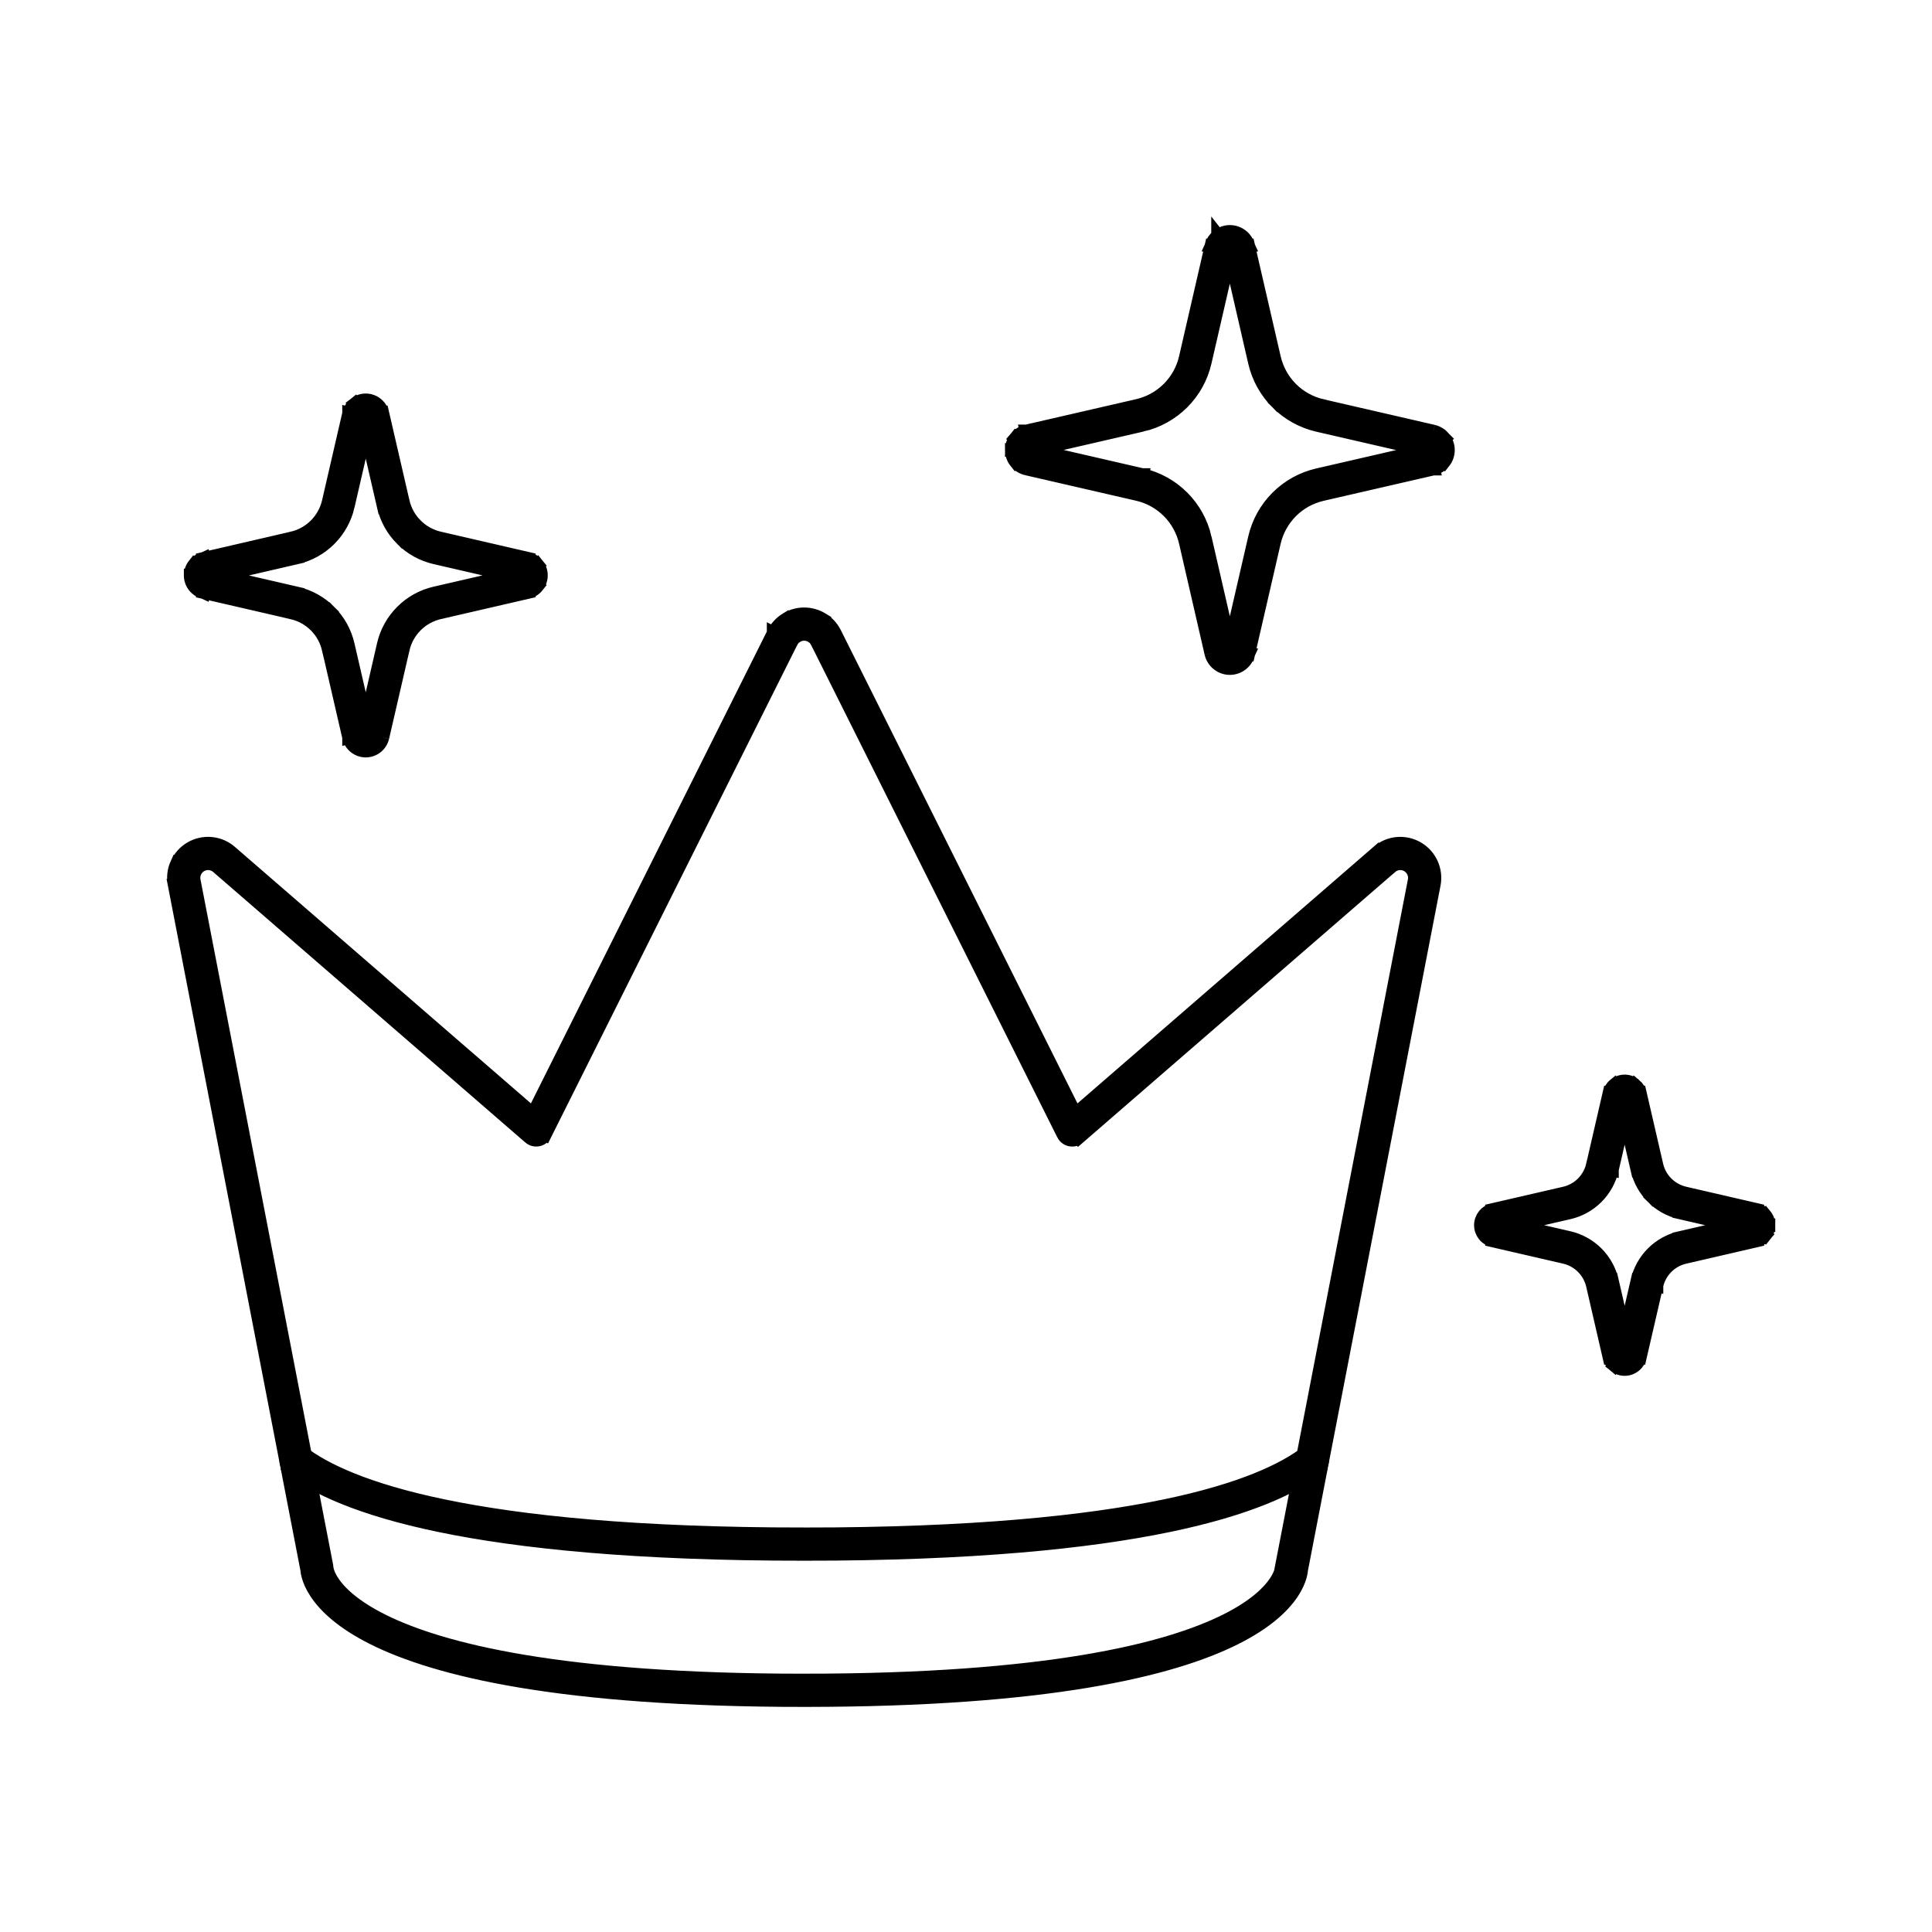 <svg xmlns="http://www.w3.org/2000/svg" fill="none" viewBox="0 0 100 100" height="100" width="100">
<path fill="black" d="M55.496 58.486L55.04 58.714C55.11 58.855 55.242 58.955 55.397 58.986C55.55 59.017 55.711 58.974 55.829 58.872L55.496 58.486ZM40.496 33L40.041 32.772V32.773L40.496 33ZM27.754 58.486L27.42 58.871C27.539 58.974 27.699 59.016 27.853 58.985C28.007 58.955 28.139 58.855 28.209 58.713L27.754 58.486ZM16.405 81.185H16.914C16.914 81.152 16.911 81.12 16.905 81.088L16.405 81.185ZM66.845 81.185L66.345 81.088C66.339 81.12 66.336 81.153 66.336 81.185H66.845ZM55.952 58.258L43.208 32.772L42.297 33.228L55.04 58.714L55.952 58.258ZM43.208 32.772C43.061 32.478 42.835 32.231 42.555 32.059L42.019 32.925C42.138 32.998 42.234 33.104 42.297 33.229L43.208 32.772ZM42.555 32.058C42.275 31.885 41.953 31.794 41.624 31.794V32.813C41.764 32.813 41.901 32.852 42.019 32.925L42.555 32.058ZM41.624 31.794C41.296 31.794 40.974 31.885 40.694 32.058L41.23 32.925C41.349 32.852 41.485 32.812 41.624 32.812V31.794ZM40.693 32.059C40.413 32.231 40.189 32.478 40.041 32.772L40.951 33.229C41.014 33.103 41.11 32.998 41.229 32.925L40.693 32.059ZM40.041 32.772L27.298 58.258L28.209 58.714L40.952 33.228L40.041 32.772ZM28.087 58.101L11.929 44.099L11.262 44.868L27.42 58.871L28.087 58.101ZM11.929 44.099C11.65 43.858 11.305 43.708 10.938 43.673L10.841 44.688C10.997 44.703 11.144 44.766 11.262 44.868L11.929 44.099ZM10.938 43.673C10.572 43.638 10.204 43.718 9.884 43.903L10.394 44.785C10.53 44.707 10.686 44.673 10.841 44.688L10.938 43.673ZM9.884 43.903C9.566 44.087 9.313 44.366 9.16 44.701L10.086 45.124C10.152 44.982 10.259 44.863 10.394 44.785L9.884 43.903ZM9.159 44.702C9.007 45.037 8.962 45.411 9.032 45.773L10.032 45.579C10.002 45.425 10.022 45.266 10.086 45.124L9.159 44.702ZM9.032 45.772L15.905 81.282L16.905 81.088L10.032 45.579L9.032 45.772ZM16.405 81.185C15.896 81.185 15.896 81.186 15.896 81.187C15.896 81.187 15.896 81.189 15.896 81.189C15.896 81.191 15.896 81.192 15.896 81.194C15.896 81.197 15.896 81.201 15.896 81.206C15.896 81.214 15.896 81.224 15.897 81.236C15.899 81.259 15.901 81.288 15.906 81.323C15.915 81.393 15.932 81.485 15.964 81.596C16.028 81.818 16.148 82.113 16.375 82.453C16.829 83.134 17.692 83.975 19.329 84.793C22.587 86.423 28.988 88 41.624 88V86.981C29.04 86.981 22.831 85.405 19.785 83.882C18.269 83.124 17.557 82.39 17.223 81.888C17.056 81.636 16.979 81.438 16.944 81.316C16.926 81.255 16.919 81.211 16.916 81.189C16.914 81.178 16.913 81.171 16.913 81.171C16.913 81.17 16.913 81.171 16.913 81.174C16.913 81.175 16.913 81.176 16.913 81.178C16.913 81.179 16.913 81.181 16.913 81.182C16.913 81.182 16.913 81.183 16.913 81.184C16.914 81.184 16.914 81.185 16.405 81.185ZM41.624 87.999C54.26 87.999 60.661 86.423 63.92 84.793C65.556 83.974 66.42 83.133 66.874 82.453C67.101 82.113 67.221 81.818 67.285 81.596C67.317 81.485 67.334 81.393 67.343 81.323C67.348 81.288 67.351 81.259 67.352 81.236C67.352 81.224 67.353 81.214 67.353 81.206C67.353 81.201 67.353 81.198 67.353 81.194C67.353 81.192 67.353 81.191 67.353 81.189C67.353 81.189 67.353 81.188 67.353 81.187C67.353 81.186 67.353 81.185 66.844 81.185C66.335 81.185 66.335 81.184 66.335 81.182C66.335 81.182 66.335 81.182 66.335 81.181C66.335 81.18 66.335 81.178 66.335 81.178C66.335 81.175 66.335 81.175 66.335 81.173C66.335 81.171 66.335 81.17 66.335 81.17C66.335 81.171 66.334 81.177 66.333 81.188C66.329 81.21 66.322 81.254 66.305 81.315C66.27 81.437 66.193 81.636 66.025 81.887C65.691 82.388 64.979 83.124 63.463 83.882C60.417 85.404 54.207 86.98 41.624 86.98V87.999H41.624ZM67.345 81.282L74.218 45.772L73.217 45.579L66.344 81.088L67.345 81.282ZM74.218 45.772C74.287 45.411 74.242 45.036 74.089 44.701L73.162 45.125C73.228 45.267 73.246 45.426 73.217 45.579L74.218 45.772ZM74.089 44.701C73.936 44.366 73.683 44.088 73.364 43.904L72.855 44.786C72.99 44.864 73.097 44.983 73.162 45.125L74.089 44.701ZM73.364 43.904C73.045 43.719 72.677 43.639 72.311 43.674L72.407 44.689C72.562 44.674 72.719 44.708 72.855 44.786L73.364 43.904ZM72.311 43.674C71.944 43.709 71.598 43.858 71.319 44.099L71.986 44.869C72.105 44.766 72.251 44.703 72.407 44.689L72.311 43.674ZM71.319 44.099L55.163 58.101L55.83 58.871L71.987 44.868L71.319 44.099Z"></path>
<path stroke-width="0.7" stroke="black" d="M55.04 58.714L55.496 58.486L55.829 58.872C55.711 58.974 55.55 59.017 55.397 58.986C55.242 58.955 55.11 58.855 55.04 58.714ZM55.04 58.714L42.297 33.228L43.208 32.772M55.04 58.714L55.952 58.258L43.208 32.772M42.752 33L43.208 32.772M43.208 32.772C43.061 32.478 42.835 32.231 42.555 32.059M43.208 32.772L42.297 33.229C42.234 33.104 42.138 32.998 42.019 32.925M42.287 32.492L42.555 32.059M42.555 32.059L42.019 32.925M40.961 32.492L40.694 32.058M40.694 32.058C40.974 31.885 41.296 31.794 41.624 31.794M40.694 32.058L41.23 32.925C41.349 32.852 41.485 32.812 41.624 32.812V31.794M40.041 32.772L40.496 33L40.041 32.773V32.772ZM40.041 32.772C40.189 32.478 40.413 32.231 40.693 32.059L41.229 32.925C41.11 32.998 41.014 33.103 40.951 33.229L40.041 32.772ZM40.041 32.772L27.298 58.258L28.209 58.714L40.952 33.228L40.041 32.772ZM27.42 58.871L27.754 58.486L28.209 58.713C28.139 58.855 28.007 58.955 27.853 58.985C27.699 59.016 27.539 58.974 27.42 58.871ZM27.42 58.871L11.262 44.868M27.42 58.871L28.087 58.101L11.929 44.099M11.595 44.483L11.262 44.868M11.262 44.868L11.929 44.099M11.262 44.868C11.144 44.766 10.997 44.703 10.841 44.688M10.889 44.181L10.841 44.689M9.623 44.913L9.16 44.701M9.16 44.701C9.313 44.366 9.566 44.087 9.884 43.903M9.16 44.701L10.086 45.124M9.532 45.676L10.032 45.579M10.032 45.579L9.032 45.773C8.962 45.411 9.007 45.037 9.159 44.702L10.086 45.124M10.032 45.579C10.002 45.425 10.022 45.266 10.086 45.124M10.032 45.579L16.905 81.088M10.032 45.579L9.032 45.772L15.905 81.282L16.905 81.088M16.405 81.185H16.914C16.914 81.152 16.911 81.12 16.905 81.088M16.405 81.185L16.905 81.088M16.405 81.185C15.896 81.185 15.896 81.186 15.896 81.187C15.896 81.187 15.896 81.189 15.896 81.189C15.896 81.191 15.896 81.192 15.896 81.194C15.896 81.197 15.896 81.201 15.896 81.206C15.896 81.214 15.896 81.224 15.897 81.236C15.899 81.259 15.901 81.288 15.906 81.323C15.915 81.393 15.932 81.485 15.964 81.596C16.028 81.818 16.148 82.113 16.375 82.453C16.829 83.134 17.692 83.975 19.329 84.793C22.587 86.423 28.988 88 41.624 88V86.981C29.04 86.981 22.831 85.405 19.785 83.882C18.269 83.124 17.557 82.39 17.223 81.888C17.056 81.636 16.979 81.438 16.944 81.316C16.926 81.255 16.919 81.211 16.916 81.189C16.914 81.178 16.913 81.171 16.913 81.171C16.913 81.17 16.913 81.171 16.913 81.174C16.913 81.175 16.913 81.176 16.913 81.178C16.913 81.179 16.913 81.181 16.913 81.182C16.913 81.182 16.913 81.183 16.913 81.184C16.914 81.184 16.914 81.185 16.405 81.185ZM73.717 45.676L74.217 45.772M73.11 44.344L72.855 44.785M71.653 44.483L71.319 44.099M71.319 44.099C71.598 43.858 71.944 43.709 72.311 43.674M71.319 44.099L71.986 44.869C72.105 44.766 72.251 44.703 72.407 44.689M71.319 44.099L55.163 58.101L55.83 58.871L71.987 44.868L71.319 44.099ZM42.019 32.925C41.901 32.852 41.764 32.813 41.624 32.813V31.794M42.019 32.925L42.555 32.058C42.275 31.885 41.953 31.794 41.624 31.794M11.929 44.099C11.65 43.858 11.305 43.708 10.938 43.673M10.938 43.673L10.841 44.688M10.938 43.673C10.572 43.638 10.204 43.718 9.884 43.903M10.841 44.688C10.686 44.673 10.53 44.707 10.394 44.785M9.884 43.903L10.394 44.785M10.394 44.785C10.259 44.863 10.152 44.982 10.086 45.124M74.218 45.772L67.345 81.282L66.344 81.088L73.217 45.579M74.218 45.772L73.217 45.579M74.218 45.772C74.287 45.411 74.242 45.036 74.089 44.701M73.217 45.579C73.246 45.426 73.228 45.267 73.162 45.125M74.089 44.701L73.162 45.125M74.089 44.701C73.936 44.366 73.683 44.088 73.364 43.904M73.162 45.125C73.097 44.983 72.99 44.864 72.855 44.786M73.364 43.904L72.855 44.786M73.364 43.904C73.045 43.719 72.677 43.639 72.311 43.674M72.855 44.786C72.719 44.708 72.562 44.674 72.407 44.689M72.311 43.674L72.407 44.689M66.845 81.185L66.345 81.088C66.339 81.12 66.336 81.153 66.336 81.185H66.845ZM41.624 87.999C54.26 87.999 60.661 86.423 63.92 84.793C65.556 83.974 66.42 83.133 66.874 82.453C67.101 82.113 67.221 81.818 67.285 81.596C67.317 81.485 67.334 81.393 67.343 81.323C67.348 81.288 67.351 81.259 67.352 81.236C67.352 81.224 67.353 81.214 67.353 81.206C67.353 81.201 67.353 81.198 67.353 81.194C67.353 81.192 67.353 81.191 67.353 81.189C67.353 81.189 67.353 81.188 67.353 81.187C67.353 81.186 67.353 81.185 66.844 81.185C66.335 81.185 66.335 81.184 66.335 81.182C66.335 81.182 66.335 81.182 66.335 81.181C66.335 81.18 66.335 81.178 66.335 81.178C66.335 81.175 66.335 81.175 66.335 81.173C66.335 81.171 66.335 81.17 66.335 81.17C66.335 81.171 66.334 81.177 66.333 81.188C66.329 81.21 66.322 81.254 66.305 81.315C66.27 81.437 66.193 81.636 66.025 81.887C65.691 82.388 64.979 83.124 63.463 83.882C60.417 85.404 54.207 86.98 41.624 86.98V87.999H41.624Z"></path>
<path fill="black" d="M74.07 23.762L74.184 24.258L74.186 24.258L74.07 23.762ZM74.336 22.998L74.735 22.683L74.734 22.682L74.336 22.998ZM74.07 22.83L74.186 22.334L74.184 22.333L74.07 22.83ZM65.448 18.632L65.945 18.517V18.517L65.448 18.632ZM64.123 12.878L64.62 12.764L64.619 12.762L64.123 12.878ZM63.36 12.613L63.044 12.213L63.044 12.214L63.36 12.613ZM63.191 12.878L62.695 12.761L62.694 12.763L63.191 12.878ZM53.246 22.823L53.132 22.327L53.13 22.327L53.246 22.823ZM52.98 22.992L52.581 22.676L52.58 22.677L52.98 22.992ZM53.246 23.756L53.129 24.251L53.131 24.252L53.246 23.756ZM58.999 25.08L59.114 24.584H59.113L58.999 25.08ZM63.191 33.703L62.694 33.818L62.695 33.82L63.191 33.703ZM64.123 33.703L64.619 33.82L64.62 33.818L64.123 33.703ZM65.944 28.069C66.084 27.463 66.391 26.909 66.83 26.469L66.109 25.749C65.535 26.323 65.134 27.048 64.951 27.84L65.944 28.069ZM66.83 26.469C67.269 26.029 67.823 25.722 68.429 25.582L68.201 24.59C67.409 24.772 66.684 25.174 66.109 25.749L66.83 26.469ZM68.429 25.582L74.184 24.258L73.956 23.265L68.201 24.59L68.429 25.582ZM74.186 24.258C74.403 24.206 74.596 24.084 74.735 23.909L73.936 23.277C73.941 23.272 73.946 23.268 73.952 23.267L74.186 24.258ZM74.735 23.909C74.874 23.734 74.948 23.518 74.948 23.295H73.93C73.93 23.288 73.932 23.282 73.936 23.277L74.735 23.909ZM74.948 23.295C74.948 23.072 74.872 22.856 74.734 22.682L73.936 23.314C73.932 23.308 73.93 23.302 73.93 23.295H74.948ZM74.734 22.682C74.596 22.508 74.403 22.385 74.186 22.334L73.952 23.326C73.946 23.324 73.94 23.32 73.936 23.316L74.734 22.682ZM74.184 22.333L68.429 21.008L68.2 22.001L73.956 23.326L74.184 22.333ZM68.43 21.008C67.824 20.867 67.269 20.56 66.829 20.12L66.109 20.84C66.683 21.416 67.408 21.818 68.2 22.001L68.43 21.008ZM66.829 20.12C66.39 19.68 66.084 19.124 65.945 18.517L64.95 18.745C65.132 19.538 65.533 20.264 66.107 20.84L66.829 20.12ZM65.945 18.517L64.619 12.764L63.627 12.993L64.95 18.745L65.945 18.517ZM64.619 12.762C64.568 12.545 64.445 12.351 64.271 12.213L63.638 13.012C63.633 13.008 63.629 13.002 63.627 12.995L64.619 12.762ZM64.271 12.213C64.096 12.075 63.879 12 63.657 12V13.019C63.65 13.019 63.644 13.017 63.638 13.013L64.271 12.213ZM63.657 12C63.434 12 63.218 12.076 63.044 12.214L63.675 13.012C63.67 13.016 63.664 13.018 63.657 13.018V12ZM63.044 12.214C62.869 12.352 62.746 12.545 62.694 12.762L63.686 12.996C63.685 13.002 63.681 13.008 63.675 13.013L63.044 12.214ZM62.694 12.764L61.37 18.517L62.362 18.745L63.687 12.993L62.694 12.764ZM61.37 18.517C61.231 19.122 60.923 19.677 60.484 20.116L61.204 20.836C61.779 20.262 62.18 19.537 62.362 18.745L61.37 18.517ZM60.484 20.116C60.044 20.556 59.49 20.862 58.885 21.002L59.113 21.995C59.904 21.812 60.629 21.411 61.204 20.836L60.484 20.116ZM58.885 21.002L53.132 22.327L53.361 23.32L59.113 21.995L58.885 21.002ZM53.129 22.327C52.912 22.379 52.719 22.502 52.581 22.676L53.379 23.308C53.375 23.314 53.369 23.318 53.363 23.319L53.129 22.327ZM52.581 22.677C52.443 22.851 52.368 23.067 52.368 23.29H53.386C53.386 23.297 53.383 23.304 53.379 23.308L52.581 22.677ZM52.368 23.289C52.368 23.511 52.443 23.728 52.581 23.902L53.38 23.27C53.384 23.275 53.386 23.282 53.386 23.288H52.368V23.289ZM52.581 23.903C52.719 24.078 52.913 24.201 53.129 24.251L53.363 23.259C53.369 23.261 53.375 23.265 53.379 23.27L52.581 23.903ZM53.131 24.252L58.885 25.577L59.113 24.584L53.361 23.259L53.131 24.252ZM58.885 25.577C59.49 25.717 60.044 26.023 60.484 26.463L61.204 25.742C60.63 25.168 59.906 24.766 59.114 24.583L58.885 25.577ZM60.484 26.463C60.923 26.902 61.23 27.456 61.37 28.063L62.362 27.834C62.18 27.042 61.779 26.318 61.204 25.742L60.484 26.463ZM61.37 28.063L62.694 33.818L63.687 33.589L62.362 27.834L61.37 28.063ZM62.695 33.82C62.746 34.037 62.869 34.23 63.044 34.368L63.676 33.57C63.682 33.574 63.686 33.58 63.687 33.586L62.695 33.82ZM63.044 34.368C63.218 34.507 63.434 34.582 63.657 34.582V33.563C63.664 33.563 63.671 33.565 63.676 33.57L63.044 34.368ZM63.657 34.582C63.879 34.582 64.095 34.507 64.27 34.368L63.637 33.57C63.643 33.565 63.65 33.563 63.657 33.563V34.582ZM64.27 34.368C64.444 34.23 64.568 34.037 64.619 33.82L63.627 33.586C63.629 33.58 63.633 33.574 63.638 33.57L64.27 34.368ZM64.619 33.818L65.944 28.069L64.951 27.84L63.627 33.588L64.619 33.818Z"></path>
<path stroke-width="0.7" stroke="black" d="M65.448 27.955L65.944 28.069M65.944 28.069C66.084 27.463 66.391 26.909 66.83 26.469M65.944 28.069L64.951 27.84M65.944 28.069L64.619 33.818L63.627 33.588L64.951 27.84M66.47 26.109L66.831 26.469M68.315 25.086L68.201 24.59M68.201 24.59L68.429 25.582M68.201 24.59C67.409 24.772 66.684 25.174 66.109 25.749M68.201 24.59L73.956 23.265L74.184 24.258L68.429 25.582M74.186 24.258L74.184 24.258L74.07 23.762L74.186 24.258ZM74.186 24.258C74.403 24.206 74.596 24.084 74.735 23.909M74.186 24.258L73.952 23.267C73.946 23.268 73.941 23.272 73.936 23.277L74.735 23.909M74.336 23.593L74.735 23.909M74.734 22.682L74.735 22.683L74.336 22.998L74.734 22.682ZM74.734 22.682C74.872 22.856 74.948 23.072 74.948 23.295M74.734 22.682L73.936 23.314C73.932 23.308 73.93 23.302 73.93 23.295M74.734 22.682C74.596 22.508 74.403 22.385 74.186 22.334M74.734 22.682L73.936 23.316C73.94 23.32 73.946 23.324 73.952 23.326L74.186 22.334M74.186 22.334L74.07 22.83L74.184 22.333M74.186 22.334L74.184 22.333M74.184 22.333L68.429 21.008L68.2 22.001M74.184 22.333L73.956 23.326L68.2 22.001M68.315 21.505L68.2 22.001M68.2 22.001C67.408 21.818 66.683 21.416 66.109 20.84L66.829 20.12M68.2 22.001L68.43 21.008C67.824 20.867 67.269 20.56 66.829 20.12M66.469 20.48L66.829 20.12M66.829 20.12C66.39 19.68 66.084 19.124 65.945 18.517M66.829 20.12L66.107 20.84C65.533 20.264 65.132 19.538 64.95 18.745M65.945 18.517L65.448 18.632L65.945 18.517M65.945 18.517V18.517M65.945 18.517L64.95 18.745M65.945 18.517L64.619 12.764L63.627 12.993L64.95 18.745M65.945 18.517L64.95 18.745M64.619 12.762L64.62 12.764L64.123 12.878L64.619 12.762ZM64.619 12.762C64.568 12.545 64.445 12.351 64.271 12.213M64.619 12.762L63.627 12.995C63.629 13.002 63.633 13.008 63.638 13.012L64.271 12.213M63.955 12.613L64.271 12.213M64.271 12.213C64.096 12.075 63.879 12 63.657 12M64.271 12.213L63.638 13.013C63.644 13.017 63.65 13.019 63.657 13.019V12M63.044 12.214L63.044 12.213L63.36 12.613L63.044 12.214ZM63.044 12.214C63.218 12.076 63.434 12 63.657 12M63.044 12.214L63.675 13.012C63.67 13.016 63.664 13.018 63.657 13.018V12M63.044 12.214C62.869 12.352 62.746 12.545 62.694 12.762L63.686 12.996C63.685 13.002 63.681 13.008 63.675 13.013L63.044 12.214ZM61.866 18.632L62.362 18.746M58.999 21.499L59.113 21.995M59.113 21.995L53.361 23.32L53.132 22.327M59.113 21.995L58.885 21.002M53.132 22.327L53.246 22.823L53.13 22.327L53.132 22.327ZM53.132 22.327L58.885 21.002M52.581 22.676L52.98 22.992L52.58 22.677L52.581 22.676ZM52.581 22.676C52.719 22.502 52.912 22.379 53.129 22.327L53.363 23.319C53.369 23.318 53.375 23.314 53.379 23.308M52.581 22.676L53.379 23.308M52.98 23.587L52.581 23.903M52.581 23.903C52.719 24.078 52.913 24.201 53.129 24.251M52.581 23.903L53.379 23.27C53.375 23.265 53.369 23.261 53.363 23.259L53.129 24.251M53.129 24.251L53.246 23.756L53.131 24.252M53.129 24.251L53.131 24.252M53.131 24.252L58.885 25.577M53.131 24.252L53.361 23.259L59.113 24.584M59.113 24.584H59.114L58.999 25.08L59.113 24.584ZM59.113 24.584L58.885 25.577M60.843 26.103L60.484 26.463M60.484 26.463C60.044 26.023 59.49 25.717 58.885 25.577M60.484 26.463L61.204 25.742M60.484 26.463C60.923 26.902 61.23 27.456 61.37 28.063M61.866 27.949L62.362 27.834M62.362 27.834L63.687 33.589L62.694 33.818M62.362 27.834L61.37 28.063M62.694 33.818L63.191 33.703L62.695 33.82M62.694 33.818L62.695 33.82M62.694 33.818L61.37 28.063M62.695 33.82C62.746 34.037 62.869 34.23 63.044 34.368M62.695 33.82L63.687 33.586C63.686 33.58 63.682 33.574 63.676 33.57M63.36 33.969L63.044 34.368M63.044 34.368L63.676 33.57M63.044 34.368C63.218 34.507 63.434 34.582 63.657 34.582M64.619 33.82L64.123 33.703L64.62 33.818L64.619 33.82ZM64.619 33.82C64.568 34.037 64.444 34.23 64.27 34.368M64.619 33.82L63.627 33.586C63.629 33.58 63.633 33.574 63.638 33.57L64.27 34.368M66.83 26.469L66.109 25.749M66.83 26.469C67.269 26.029 67.823 25.722 68.429 25.582M66.109 25.749C65.535 26.323 65.134 27.048 64.951 27.84M74.948 23.295C74.948 23.518 74.874 23.734 74.735 23.909L73.936 23.277C73.932 23.282 73.93 23.288 73.93 23.295M74.948 23.295H73.93M61.37 18.517L62.694 12.764L63.687 12.993L62.362 18.745M61.37 18.517L62.362 18.745M61.37 18.517C61.231 19.122 60.923 19.677 60.484 20.116M62.362 18.745C62.18 19.537 61.779 20.262 61.204 20.836M60.484 20.116L61.204 20.836M60.484 20.116C60.044 20.556 59.49 20.862 58.885 21.002M61.204 20.836C60.629 21.411 59.904 21.812 59.113 21.995L58.885 21.002M53.379 23.308C53.383 23.304 53.386 23.297 53.386 23.29H52.368C52.368 23.067 52.443 22.851 52.581 22.677L53.379 23.308ZM58.885 25.577L59.114 24.583C59.906 24.766 60.63 25.168 61.204 25.742M61.204 25.742C61.779 26.318 62.18 27.042 62.362 27.834L61.37 28.063M63.676 33.57C63.671 33.565 63.664 33.563 63.657 33.563M63.657 34.582V33.563M63.657 34.582C63.879 34.582 64.095 34.507 64.27 34.368M63.657 33.563C63.65 33.563 63.643 33.565 63.637 33.57L64.27 34.368M63.191 12.878L62.695 12.761L62.694 12.763L63.191 12.878ZM52.368 23.289C52.368 23.511 52.443 23.728 52.581 23.902L53.38 23.27C53.384 23.275 53.386 23.282 53.386 23.288H52.368V23.289Z"></path>
<path fill="black" d="M85.245 66.414L85.741 66.529V66.528L85.245 66.414ZM90.784 63.716L90.682 63.217C90.678 63.217 90.674 63.219 90.669 63.22L90.784 63.716ZM90.784 63.116L90.67 63.613C90.674 63.614 90.678 63.615 90.683 63.616L90.784 63.116ZM84.391 56.727L83.892 56.829C83.893 56.834 83.893 56.837 83.895 56.842L84.391 56.727ZM83.792 56.727L84.289 56.841C84.29 56.837 84.291 56.833 84.291 56.828L83.792 56.727ZM82.94 60.421L83.437 60.536V60.535L82.94 60.421ZM81.097 62.264L81.212 62.761H81.212L81.097 62.264ZM77.402 63.116L77.504 63.615C77.509 63.614 77.513 63.613 77.517 63.612L77.402 63.116ZM77.402 63.716L77.517 63.219C77.513 63.218 77.508 63.217 77.503 63.216L77.402 63.716ZM83.792 70.108L84.291 70.006C84.291 70.002 84.29 69.998 84.289 69.993L83.792 70.108ZM83.898 70.284L83.576 70.678V70.678L83.898 70.284ZM84.285 70.284L84.608 70.678V70.678L84.285 70.284ZM84.391 70.108L83.895 69.994C83.894 69.998 83.893 70.002 83.892 70.007L84.391 70.108ZM85.742 66.527C85.824 66.171 86.004 65.845 86.262 65.587L85.541 64.867C85.148 65.261 84.874 65.757 84.749 66.3L85.742 66.527ZM86.262 65.587C86.52 65.329 86.846 65.147 87.202 65.066L86.973 64.073C86.431 64.198 85.935 64.474 85.541 64.867L86.262 65.587ZM87.202 65.066L90.898 64.212L90.669 63.22L86.973 64.073L87.202 65.066ZM90.886 64.215C91.07 64.177 91.236 64.077 91.355 63.932L90.566 63.287C90.596 63.251 90.636 63.227 90.682 63.217L90.886 64.215ZM91.355 63.932C91.474 63.786 91.539 63.604 91.539 63.416H90.52C90.52 63.37 90.537 63.324 90.566 63.287L91.355 63.932ZM91.538 63.416C91.538 63.228 91.474 63.046 91.354 62.9L90.565 63.545C90.535 63.508 90.519 63.463 90.519 63.416H91.538V63.416ZM91.354 62.9C91.235 62.755 91.069 62.655 90.885 62.617L90.683 63.616C90.637 63.607 90.595 63.582 90.566 63.545L91.354 62.9ZM90.898 62.62L87.202 61.767L86.973 62.76L90.67 63.613L90.898 62.62ZM87.202 61.767C86.846 61.685 86.52 61.505 86.262 61.247L85.541 61.967C85.935 62.361 86.431 62.635 86.973 62.76L87.202 61.767ZM86.262 61.247C86.003 60.989 85.823 60.663 85.741 60.307L84.749 60.536C84.874 61.078 85.149 61.574 85.542 61.967L86.262 61.247ZM85.741 60.307L84.888 56.612L83.895 56.841L84.748 60.536L85.741 60.307ZM84.891 56.625C84.853 56.441 84.752 56.275 84.608 56.156L83.963 56.945C83.927 56.915 83.902 56.874 83.893 56.828L84.891 56.625ZM84.608 56.156C84.463 56.038 84.28 55.972 84.092 55.972V56.991C84.045 56.991 83.999 56.975 83.963 56.946L84.608 56.156ZM84.092 55.972C83.903 55.972 83.722 56.038 83.576 56.156L84.22 56.946C84.183 56.976 84.139 56.991 84.092 56.991V55.972ZM83.576 56.156C83.43 56.275 83.331 56.441 83.293 56.625L84.291 56.828C84.281 56.874 84.257 56.915 84.221 56.945L83.576 56.156ZM83.296 56.612L82.444 60.307L83.436 60.535L84.288 56.84L83.296 56.612ZM82.444 60.306C82.362 60.662 82.181 60.988 81.923 61.247L82.643 61.967C83.037 61.574 83.311 61.078 83.437 60.536L82.444 60.306ZM81.923 61.247C81.664 61.505 81.339 61.686 80.982 61.768L81.212 62.761C81.754 62.636 82.25 62.361 82.643 61.967L81.923 61.247ZM80.982 61.768L77.288 62.62L77.517 63.613L81.212 62.761L80.982 61.768ZM77.301 62.617C77.117 62.654 76.951 62.755 76.832 62.9L77.621 63.545C77.591 63.582 77.55 63.607 77.504 63.616L77.301 62.617ZM76.832 62.9C76.714 63.045 76.648 63.228 76.648 63.416H77.667C77.667 63.463 77.65 63.509 77.621 63.545L76.832 62.9ZM76.648 63.416C76.648 63.604 76.714 63.786 76.832 63.932L77.622 63.287C77.651 63.324 77.667 63.369 77.667 63.416H76.648ZM76.832 63.932C76.951 64.077 77.117 64.177 77.301 64.214L77.503 63.216C77.549 63.225 77.591 63.25 77.621 63.286L76.832 63.932ZM77.288 64.212L80.983 65.065L81.212 64.072L77.517 63.22L77.288 64.212ZM80.983 65.065C81.339 65.147 81.665 65.328 81.923 65.586L82.643 64.866C82.25 64.473 81.755 64.198 81.212 64.072L80.983 65.065ZM81.923 65.586C82.181 65.844 82.361 66.17 82.444 66.526L83.436 66.297C83.311 65.755 83.037 65.26 82.643 64.866L81.923 65.586ZM82.444 66.526L83.296 70.222L84.288 69.993L83.436 66.296L82.444 66.526ZM83.293 70.21C83.331 70.394 83.431 70.56 83.576 70.678L84.222 69.889C84.257 69.919 84.283 69.96 84.291 70.006L83.293 70.21ZM83.576 70.678C83.722 70.797 83.904 70.863 84.092 70.863V69.844C84.139 69.844 84.185 69.86 84.222 69.889L83.576 70.678ZM84.092 70.863C84.281 70.863 84.462 70.797 84.608 70.678L83.963 69.889C84 69.86 84.046 69.844 84.092 69.844V70.863ZM84.608 70.678C84.753 70.56 84.853 70.394 84.89 70.211L83.892 70.007C83.901 69.961 83.926 69.92 83.963 69.89L84.608 70.678ZM84.888 70.223L85.741 66.528L84.749 66.299L83.895 69.994L84.888 70.223Z"></path>
<path stroke-width="0.7" stroke="black" d="M85.741 66.528V66.529L85.245 66.414L85.741 66.528ZM85.741 66.528L84.888 70.223L83.895 69.994M85.741 66.528L84.749 66.299L83.895 69.994M87.088 64.569L87.202 65.066M87.202 65.066C86.846 65.147 86.52 65.329 86.262 65.587M87.202 65.066L86.973 64.073C86.431 64.198 85.935 64.474 85.541 64.867M87.202 65.066L90.898 64.212L90.669 63.22M87.202 65.066L86.973 64.073L90.669 63.22M90.682 63.217L90.784 63.716L90.669 63.22M90.682 63.217C90.678 63.217 90.674 63.219 90.669 63.22M90.682 63.217C90.636 63.227 90.596 63.251 90.566 63.287M90.682 63.217L90.886 64.215C91.07 64.177 91.236 64.077 91.355 63.932L90.566 63.287M90.96 63.609L91.354 63.932M90.96 63.223L91.354 62.9M91.354 62.9C91.474 63.046 91.538 63.228 91.538 63.416V63.416H90.519C90.519 63.463 90.535 63.508 90.565 63.545L91.354 62.9ZM91.354 62.9C91.235 62.755 91.069 62.655 90.885 62.617L90.683 63.616M91.354 62.9L90.566 63.545C90.595 63.582 90.637 63.607 90.683 63.616M90.67 63.613L90.784 63.116L90.683 63.616M90.67 63.613C90.674 63.614 90.678 63.615 90.683 63.616M90.67 63.613L86.973 62.76L87.202 61.767M90.67 63.613L90.898 62.62L87.202 61.767M87.088 62.264L87.202 61.767M85.902 61.607L86.262 61.247M86.262 61.247C86.52 61.505 86.846 61.685 87.202 61.767M86.262 61.247L85.541 61.967C85.935 62.361 86.431 62.635 86.973 62.76L87.202 61.767M86.262 61.247C86.003 60.989 85.823 60.663 85.741 60.307M86.262 61.247L85.542 61.967C85.149 61.574 84.874 61.078 84.749 60.536L85.741 60.307M85.245 60.421L84.748 60.535M84.285 56.55L84.608 56.156M84.608 56.156C84.752 56.275 84.853 56.441 84.891 56.625L83.893 56.828C83.902 56.874 83.927 56.915 83.963 56.945L84.608 56.156ZM84.608 56.156C84.463 56.038 84.28 55.972 84.092 55.972M84.608 56.156L83.963 56.946C83.999 56.975 84.045 56.991 84.092 56.991M83.898 56.55L83.576 56.156M83.576 56.156C83.722 56.038 83.903 55.972 84.092 55.972M83.576 56.156L84.22 56.946C84.183 56.976 84.139 56.991 84.092 56.991M83.576 56.156C83.43 56.275 83.331 56.441 83.293 56.625L84.291 56.828C84.281 56.874 84.257 56.915 84.221 56.945L83.576 56.156ZM83.437 60.536L82.94 60.421L83.437 60.535V60.536ZM83.437 60.536C83.311 61.078 83.037 61.574 82.643 61.967M83.437 60.536L82.444 60.306C82.362 60.662 82.181 60.988 81.923 61.247M81.212 62.761L81.097 62.264L81.212 62.761M81.212 62.761H81.212M81.212 62.761L77.517 63.613L77.288 62.62L80.982 61.768M81.212 62.761L80.982 61.768M81.212 62.761L80.982 61.768M81.212 62.761C81.754 62.636 82.25 62.361 82.643 61.967M77.227 63.223L76.832 62.9M76.832 62.9C76.951 62.755 77.117 62.654 77.301 62.617L77.504 63.616C77.55 63.607 77.591 63.582 77.621 63.545M76.832 62.9L77.621 63.545M76.832 62.9C76.714 63.045 76.648 63.228 76.648 63.416M77.227 63.609L76.832 63.932M76.832 63.932C76.714 63.786 76.648 63.604 76.648 63.416M76.832 63.932L77.622 63.287C77.651 63.324 77.667 63.369 77.667 63.416M76.832 63.932C76.951 64.077 77.117 64.177 77.301 64.214L77.503 63.216M76.832 63.932L77.621 63.286C77.591 63.25 77.549 63.225 77.503 63.216M77.503 63.216C77.508 63.217 77.513 63.218 77.517 63.219L77.402 63.716L77.503 63.216ZM81.097 64.568L81.212 64.072M82.283 65.226L81.922 65.586M82.94 66.412L82.444 66.526M82.444 66.526C82.361 66.17 82.181 65.844 81.923 65.586M82.444 66.526L83.436 66.297C83.311 65.755 83.037 65.26 82.643 64.866M82.444 66.526L83.296 70.222L84.288 69.993L83.436 66.296L82.444 66.526ZM84.291 70.006L83.792 70.108L84.289 69.993C84.29 69.998 84.291 70.002 84.291 70.006ZM84.291 70.006C84.283 69.96 84.257 69.919 84.222 69.889M84.291 70.006L83.293 70.21C83.331 70.394 83.431 70.56 83.576 70.678L84.222 69.889M84.608 70.678L84.285 70.284L84.608 70.678V70.678ZM84.608 70.678C84.462 70.797 84.281 70.863 84.092 70.863M84.608 70.678L83.963 69.889C84 69.86 84.046 69.844 84.092 69.844M84.608 70.678C84.753 70.56 84.853 70.394 84.89 70.211L83.892 70.007M84.608 70.678L83.963 69.89C83.926 69.92 83.901 69.961 83.892 70.007M83.895 69.994L84.391 70.108L83.892 70.007M83.895 69.994C83.894 69.998 83.893 70.002 83.892 70.007M86.262 65.587C86.004 65.845 85.824 66.171 85.742 66.527L84.749 66.3C84.874 65.757 85.148 65.261 85.541 64.867M86.262 65.587L85.541 64.867M90.566 63.287C90.537 63.324 90.52 63.37 90.52 63.416H91.539C91.539 63.604 91.474 63.786 91.355 63.932L90.566 63.287ZM85.741 60.307L84.888 56.612L83.895 56.841L84.748 60.536L85.741 60.307ZM84.092 55.972V56.991M81.923 61.247L82.643 61.967M81.923 61.247C81.664 61.505 81.339 61.686 80.982 61.768M77.621 63.545C77.65 63.509 77.667 63.463 77.667 63.416M76.648 63.416H77.667M80.983 65.065L77.288 64.212L77.517 63.22L81.212 64.072M80.983 65.065L81.212 64.072M80.983 65.065C81.339 65.147 81.665 65.328 81.923 65.586M81.212 64.072C81.755 64.198 82.25 64.473 82.643 64.866M81.923 65.586L82.643 64.866M84.222 69.889C84.185 69.86 84.139 69.844 84.092 69.844M84.222 69.889L83.576 70.678C83.722 70.797 83.904 70.863 84.092 70.863M84.092 70.863V69.844M84.391 56.727L83.892 56.829C83.893 56.834 83.893 56.837 83.895 56.842L84.391 56.727ZM83.792 56.727L84.289 56.841C84.29 56.837 84.291 56.833 84.291 56.828L83.792 56.727ZM77.402 63.116L77.504 63.615C77.509 63.614 77.513 63.613 77.517 63.612L77.402 63.116ZM83.898 70.284L83.576 70.678V70.678L83.898 70.284ZM83.296 56.612L82.444 60.307L83.436 60.535L84.288 56.84L83.296 56.612Z"></path>
<path fill="black" d="M27.196 30.152L27.084 29.656L27.081 29.657L27.196 30.152ZM27.409 29.545L27.011 29.863L27.011 29.864L27.409 29.545ZM27.196 29.412L27.081 29.908L27.084 29.909L27.196 29.412ZM19.301 21.52L19.797 21.406L19.797 21.404L19.301 21.52ZM19.167 21.311L18.851 21.709L18.851 21.71L19.167 21.311ZM18.695 21.311L19.011 21.71L19.011 21.709L18.695 21.311ZM18.561 21.52L18.065 21.403L18.065 21.405L18.561 21.52ZM10.669 29.416L10.554 28.92L10.552 28.921L10.669 29.416ZM10.669 30.156L10.552 30.652L10.554 30.653L10.669 30.156ZM18.561 38.051L18.065 38.165L18.065 38.167L18.561 38.051ZM19.301 38.051L19.797 38.168L19.797 38.166L19.301 38.051ZM20.851 33.595C20.957 33.135 21.191 32.712 21.526 32.377L20.806 31.657C20.336 32.126 20.007 32.719 19.858 33.366L20.851 33.595ZM21.526 32.377C21.861 32.042 22.283 31.808 22.744 31.702L22.515 30.709C21.867 30.858 21.275 31.187 20.806 31.657L21.526 32.377ZM22.744 31.702L27.31 30.648L27.081 29.656L22.515 30.709L22.744 31.702ZM27.307 30.649C27.503 30.605 27.68 30.495 27.806 30.337L27.011 29.701C27.029 29.677 27.055 29.661 27.084 29.655L27.307 30.649ZM27.806 30.337C27.932 30.18 28.001 29.984 28.001 29.782H26.982C26.982 29.752 26.993 29.723 27.011 29.7L27.806 30.337ZM28.001 29.782C28.001 29.579 27.932 29.384 27.806 29.227L27.011 29.864C26.993 29.841 26.983 29.812 26.983 29.782L28.001 29.782ZM27.806 29.227C27.68 29.07 27.503 28.96 27.307 28.916L27.084 29.91C27.055 29.904 27.029 29.887 27.011 29.864L27.806 29.227ZM27.31 28.916L22.744 27.862L22.515 28.855L27.081 29.908L27.31 28.916ZM22.744 27.862C22.283 27.756 21.86 27.522 21.526 27.188L20.806 27.908C21.275 28.378 21.867 28.706 22.515 28.855L22.744 27.862ZM21.526 27.188C21.19 26.852 20.957 26.431 20.85 25.969L19.857 26.199C20.006 26.846 20.335 27.438 20.805 27.907L21.526 27.188ZM20.851 25.97L19.797 21.406L18.805 21.636L19.858 26.2L20.851 25.97ZM19.797 21.404C19.751 21.209 19.64 21.035 19.483 20.911L18.851 21.71C18.829 21.692 18.812 21.667 18.805 21.638L19.797 21.404ZM19.483 20.911C19.325 20.786 19.131 20.719 18.931 20.719V21.738C18.902 21.738 18.873 21.729 18.85 21.71L19.483 20.911ZM18.931 20.719C18.731 20.719 18.536 20.787 18.378 20.911L19.011 21.709C18.988 21.728 18.959 21.737 18.931 21.737V20.719ZM18.379 20.91C18.222 21.035 18.111 21.208 18.065 21.403L19.057 21.637C19.05 21.666 19.034 21.691 19.011 21.709L18.379 20.91ZM18.065 21.406L17.012 25.97L18.006 26.199L19.057 21.636L18.065 21.406ZM17.012 25.97C16.906 26.431 16.672 26.853 16.337 27.188L17.058 27.909C17.527 27.439 17.856 26.847 18.006 26.2L17.012 25.97ZM16.337 27.188C16.002 27.523 15.579 27.757 15.118 27.864L15.348 28.857C15.995 28.707 16.588 28.378 17.058 27.909L16.337 27.188ZM15.118 27.863L10.554 28.92L10.784 29.912L15.348 28.856L15.118 27.863ZM10.552 28.921C10.357 28.967 10.184 29.077 10.059 29.234L10.858 29.866C10.841 29.889 10.815 29.905 10.787 29.912L10.552 28.921ZM10.059 29.234C9.935 29.391 9.867 29.586 9.867 29.786H10.886C10.886 29.815 10.876 29.844 10.858 29.866L10.059 29.234ZM9.867 29.786C9.867 29.987 9.935 30.181 10.059 30.337L10.858 29.706C10.876 29.728 10.886 29.756 10.886 29.785H9.867V29.786ZM10.059 30.337C10.184 30.494 10.357 30.607 10.552 30.652L10.786 29.66C10.815 29.667 10.84 29.683 10.858 29.706L10.059 30.337ZM10.555 30.652L15.119 31.706L15.348 30.713L10.784 29.66L10.555 30.652ZM15.118 31.706C15.58 31.813 16.002 32.047 16.337 32.381L17.057 31.661C16.588 31.191 15.995 30.862 15.348 30.713L15.118 31.706ZM16.337 32.381C16.672 32.716 16.905 33.138 17.011 33.599L18.004 33.371C17.855 32.723 17.526 32.131 17.056 31.661L16.337 32.381ZM17.012 33.599L18.065 38.165L19.057 37.936L18.004 33.371L17.012 33.599ZM18.065 38.168C18.111 38.363 18.222 38.536 18.379 38.661L19.011 37.862C19.034 37.88 19.05 37.905 19.057 37.934L18.065 38.168ZM18.379 38.661C18.537 38.785 18.73 38.853 18.931 38.853V37.834C18.96 37.834 18.989 37.844 19.011 37.862L18.379 38.661ZM18.931 38.853C19.131 38.853 19.326 38.785 19.483 38.661L18.85 37.862C18.872 37.844 18.902 37.834 18.931 37.834V38.853ZM19.483 38.661C19.64 38.536 19.75 38.362 19.797 38.168L18.805 37.934C18.812 37.905 18.827 37.88 18.85 37.862L19.483 38.661ZM19.797 38.166L20.852 33.595L19.858 33.366L18.805 37.936L19.797 38.166Z"></path>
<path stroke-width="0.7" stroke="black" d="M20.354 33.481L19.858 33.367M22.629 31.206L22.515 30.709M22.515 30.709L22.744 31.702M22.515 30.709C21.867 30.858 21.275 31.187 20.806 31.657M22.515 30.709L27.081 29.656L27.31 30.648L22.744 31.702M27.409 30.019L27.011 29.7M27.011 29.7C26.993 29.723 26.982 29.752 26.982 29.782H28.001M27.011 29.7L27.806 30.337M27.011 29.864L27.011 29.863L27.409 29.545L27.011 29.864ZM27.011 29.864L27.806 29.227C27.932 29.384 28.001 29.579 28.001 29.782M27.011 29.864C26.993 29.841 26.983 29.812 26.983 29.782L28.001 29.782M27.011 29.864C27.029 29.887 27.055 29.904 27.084 29.91L27.307 28.916C27.503 28.96 27.68 29.07 27.806 29.227L27.011 29.864ZM22.629 28.358L22.744 27.862M22.744 27.862L27.31 28.916L27.081 29.908L22.515 28.855M22.744 27.862L22.515 28.855M22.744 27.862C22.283 27.756 21.86 27.522 21.526 27.188M21.166 27.548L20.806 27.908M20.806 27.908L21.526 27.188M20.806 27.908C21.275 28.378 21.867 28.706 22.515 28.855M20.354 26.084L19.858 26.199M19.797 21.406L19.301 21.52L19.797 21.404M19.797 21.406L19.797 21.404M19.797 21.406L20.851 25.97L19.858 26.2L18.805 21.636L19.797 21.406ZM19.797 21.404C19.751 21.209 19.64 21.035 19.483 20.911M19.797 21.404L18.805 21.638C18.812 21.667 18.829 21.692 18.851 21.71M18.851 21.71L18.851 21.709L19.167 21.311L18.851 21.71ZM18.851 21.71L19.483 20.911M19.011 21.709L19.011 21.71L18.695 21.311L19.011 21.709ZM19.011 21.709L18.378 20.911C18.536 20.787 18.731 20.719 18.931 20.719M19.011 21.709C18.988 21.728 18.959 21.737 18.931 21.737V20.719M19.011 21.709C19.034 21.691 19.05 21.666 19.057 21.637L18.065 21.403M19.011 21.709L18.379 20.91C18.222 21.035 18.111 21.208 18.065 21.403M18.065 21.403L18.561 21.52L18.065 21.405L18.065 21.403ZM17.509 26.084L18.006 26.199M18.006 26.199L17.012 25.97M18.006 26.199L19.057 21.636L18.065 21.406L17.012 25.97M15.233 28.36L15.118 27.863M15.118 27.863L10.554 28.92L10.784 29.912L15.348 28.856L15.118 27.863ZM10.552 28.921L10.554 28.92L10.669 29.416L10.552 28.921ZM10.552 28.921C10.357 28.967 10.184 29.077 10.059 29.234M10.552 28.921L10.787 29.912C10.815 29.905 10.841 29.889 10.858 29.866M10.459 29.55L10.059 29.234M10.059 29.234L10.858 29.866M10.552 30.652L10.669 30.156L10.554 30.653L10.552 30.652ZM10.552 30.652C10.357 30.607 10.184 30.494 10.059 30.337M10.552 30.652L10.786 29.66C10.815 29.667 10.84 29.683 10.858 29.706L10.059 30.337M15.233 31.21L15.119 31.706M17.509 33.485L18.006 33.371M18.065 38.165L18.561 38.051L18.065 38.167L18.065 38.165ZM18.065 38.165L17.012 33.599L18.004 33.371M18.065 38.165L19.057 37.936L18.004 33.371M18.695 38.261L19.011 37.862M19.011 37.862L18.379 38.661M19.011 37.862C19.034 37.88 19.05 37.905 19.057 37.934L18.065 38.168C18.111 38.363 18.222 38.536 18.379 38.661M19.011 37.862C18.989 37.844 18.96 37.834 18.931 37.834M19.167 38.261L18.851 37.862M19.797 38.168L19.301 38.051L19.797 38.166M19.797 38.168L19.797 38.166M19.797 38.168C19.75 38.362 19.64 38.536 19.483 38.661M19.797 38.168L18.805 37.934C18.812 37.905 18.827 37.88 18.85 37.862M19.797 38.166L20.852 33.595L19.858 33.366M19.797 38.166L18.805 37.936L19.858 33.366M21.526 32.377C21.191 32.712 20.957 33.135 20.851 33.595L19.858 33.366M21.526 32.377L20.806 31.657M21.526 32.377C21.861 32.042 22.283 31.808 22.744 31.702M20.806 31.657C20.336 32.126 20.007 32.719 19.858 33.366M27.806 30.337C27.68 30.495 27.503 30.605 27.307 30.649L27.084 29.655C27.055 29.661 27.029 29.677 27.011 29.701L27.806 30.337ZM27.806 30.337C27.932 30.18 28.001 29.984 28.001 29.782M21.526 27.188C21.19 26.852 20.957 26.431 20.85 25.969L19.857 26.199C20.006 26.846 20.335 27.438 20.805 27.907L21.526 27.188ZM19.483 20.911C19.325 20.786 19.131 20.719 18.931 20.719M19.483 20.911L18.85 21.71C18.873 21.729 18.902 21.738 18.931 21.738V20.719M17.012 25.97C16.906 26.431 16.672 26.853 16.337 27.188M17.012 25.97L18.006 26.2C17.856 26.847 17.527 27.439 17.058 27.909M16.337 27.188L17.058 27.909M16.337 27.188C16.002 27.523 15.579 27.757 15.118 27.864L15.348 28.857C15.995 28.707 16.588 28.378 17.058 27.909M10.858 29.866C10.876 29.844 10.886 29.815 10.886 29.786H9.867M10.858 29.866L10.059 29.234C9.935 29.391 9.867 29.586 9.867 29.786M9.867 29.786C9.867 29.987 9.935 30.181 10.059 30.337M9.867 29.786V29.785H10.886C10.886 29.756 10.876 29.728 10.858 29.706L10.059 30.337M15.348 30.713L15.119 31.706L10.555 30.652L10.784 29.66L15.348 30.713ZM15.348 30.713C15.995 30.862 16.588 31.191 17.057 31.661L16.337 32.381M15.348 30.713L15.118 31.706C15.58 31.813 16.002 32.047 16.337 32.381M16.337 32.381C16.672 32.716 16.905 33.138 17.011 33.599L18.004 33.371M16.337 32.381L17.056 31.661C17.526 32.131 17.855 32.723 18.004 33.371M18.379 38.661C18.537 38.785 18.73 38.853 18.931 38.853M18.931 38.853V37.834M18.931 38.853C19.131 38.853 19.326 38.785 19.483 38.661M18.931 37.834C18.902 37.834 18.872 37.844 18.85 37.862M19.483 38.661L18.85 37.862M27.196 30.152L27.084 29.656L27.081 29.657L27.196 30.152ZM27.196 29.412L27.081 29.908L27.084 29.909L27.196 29.412Z"></path>
<path fill="black" d="M15.632 75.191C15.408 75.02 15.089 75.063 14.918 75.287C14.747 75.51 14.79 75.83 15.013 76L15.632 75.191ZM68.235 76.001C68.458 75.83 68.501 75.511 68.33 75.287C68.159 75.064 67.84 75.021 67.616 75.191L68.235 76.001ZM15.013 76.001C17.58 77.962 24.223 80.433 41.624 80.433V79.414C24.241 79.414 17.908 76.929 15.632 75.191L15.013 76.001ZM41.624 80.433C59.026 80.433 65.669 77.962 68.236 76.001L67.617 75.192C65.342 76.93 59.007 79.415 41.624 79.415V80.433Z"></path>
<path stroke-width="0.7" stroke="black" d="M15.632 75.191C15.408 75.02 15.089 75.063 14.918 75.287C14.747 75.51 14.79 75.83 15.013 76L15.632 75.191ZM15.632 75.191C17.908 76.929 24.241 79.414 41.624 79.414V80.433C24.223 80.433 17.58 77.962 15.013 76.001L15.632 75.191ZM68.235 76.001C68.458 75.83 68.501 75.511 68.33 75.287C68.159 75.064 67.84 75.021 67.616 75.191L68.235 76.001ZM41.624 80.433C59.026 80.433 65.669 77.962 68.236 76.001L67.617 75.192C65.342 76.93 59.007 79.415 41.624 79.415V80.433Z"></path>
</svg>
